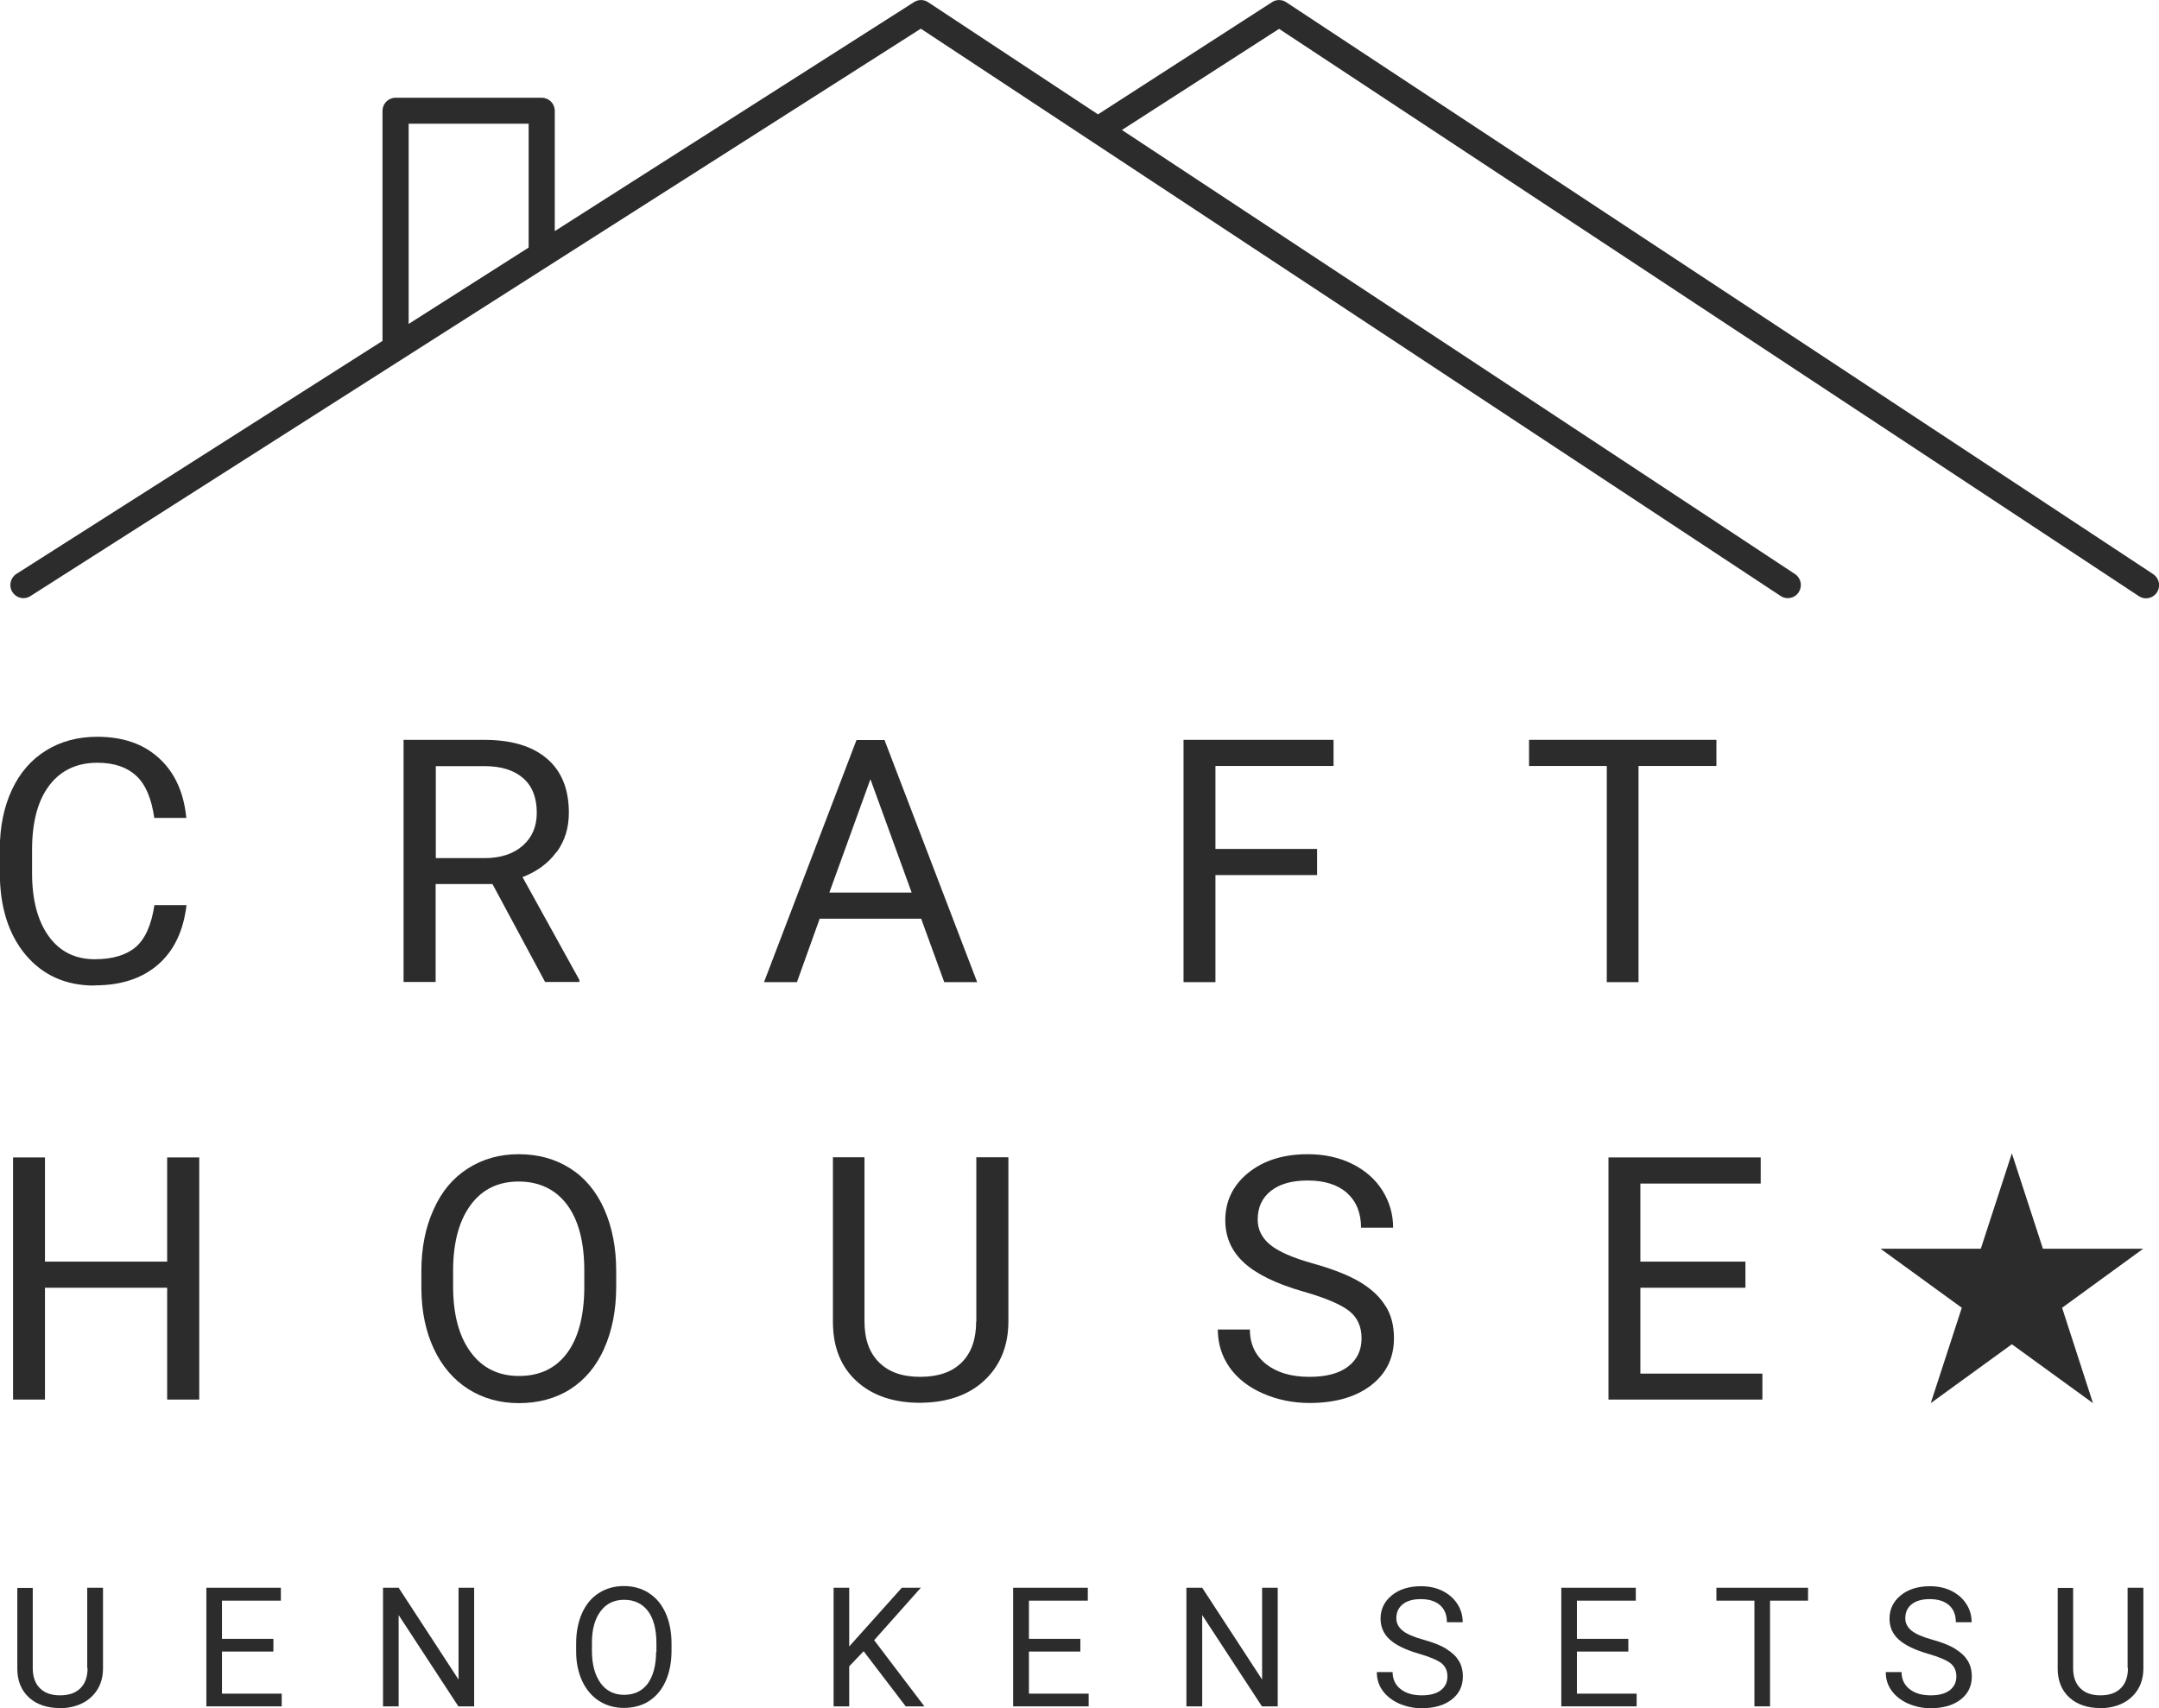 <?xml version="1.0" encoding="UTF-8"?><svg id="_レイヤー_2" xmlns="http://www.w3.org/2000/svg" viewBox="0 0 127.22 100.66"><defs><style>.cls-1{fill:#2c2c2d;stroke-width:0px;}</style></defs><g id="_レイヤー_1-2"><path class="cls-1" d="M5.16,98.31c0,.51-.14.9-.42,1.18-.28.28-.68.42-1.2.42s-.91-.14-1.19-.42c-.28-.28-.42-.67-.42-1.18v-4.73h-.91v4.76c0,.72.24,1.29.69,1.7.45.41,1.06.62,1.83.62h.24c.7-.06,1.26-.3,1.67-.72.41-.42.62-.96.62-1.62v-4.75h-.93v4.74Z"/><polygon class="cls-1" points="13.08 97.33 16.11 97.33 16.11 96.58 13.08 96.58 13.08 94.33 16.55 94.33 16.55 93.57 12.16 93.57 12.16 100.56 16.6 100.56 16.6 99.81 13.08 99.81 13.08 97.33"/><polygon class="cls-1" points="27.02 98.98 23.49 93.57 22.57 93.57 22.57 100.56 23.49 100.56 23.49 95.18 27.01 100.56 27.94 100.56 27.94 93.57 27.02 93.57 27.02 98.98"/><path class="cls-1" d="M38.24,93.88c-.43-.27-.92-.41-1.48-.41s-1.04.14-1.47.41c-.43.27-.76.67-.99,1.18-.23.52-.35,1.11-.35,1.78v.5c0,.66.13,1.24.36,1.74.24.5.57.89.99,1.16s.91.41,1.46.41,1.06-.13,1.48-.4c.42-.27.75-.66.98-1.17s.35-1.11.35-1.79v-.44c0-.68-.12-1.28-.35-1.79s-.56-.91-.99-1.18ZM38.66,97.36c0,.81-.18,1.43-.5,1.87-.33.43-.79.65-1.38.65s-1.06-.23-1.39-.69-.51-1.09-.51-1.89v-.51c0-.79.18-1.4.52-1.85.33-.44.79-.66,1.38-.66s1.06.22,1.4.66c.33.44.5,1.08.5,1.91v.52Z"/><polygon class="cls-1" points="54.26 93.57 53.14 93.57 50.04 97.03 50.04 93.57 49.12 93.57 49.12 100.56 50.04 100.56 50.04 98.2 50.89 97.31 53.37 100.56 54.47 100.56 51.51 96.66 54.26 93.57"/><polygon class="cls-1" points="60.63 97.33 63.66 97.33 63.66 96.58 60.63 96.58 60.63 94.33 64.1 94.33 64.1 93.57 59.7 93.57 59.7 100.56 64.15 100.56 64.15 99.81 60.63 99.81 60.63 97.33"/><polygon class="cls-1" points="74.37 98.98 70.84 93.57 69.91 93.57 69.91 100.56 70.84 100.56 70.84 95.18 74.36 100.56 75.29 100.56 75.29 93.57 74.37 93.57 74.37 98.98"/><path class="cls-1" d="M85.23,97.17c-.33-.2-.78-.38-1.36-.54-.58-.16-.99-.34-1.23-.54-.24-.2-.36-.44-.36-.72,0-.36.13-.63.38-.83.25-.2.61-.3,1.06-.3.49,0,.87.12,1.14.36.27.24.4.58.4,1h.93c0-.39-.1-.74-.31-1.07s-.5-.58-.87-.77c-.38-.19-.8-.28-1.28-.28-.7,0-1.28.18-1.72.54-.44.36-.66.82-.66,1.37,0,.49.18.9.54,1.23s.94.61,1.73.84c.63.18,1.07.37,1.31.55.24.19.36.45.36.79s-.13.61-.39.81c-.26.2-.63.3-1.12.3-.52,0-.94-.12-1.25-.37-.31-.24-.47-.58-.47-1h-.93c0,.41.11.77.34,1.09s.55.57.96.76c.42.18.86.28,1.34.28.74,0,1.33-.17,1.77-.51.44-.34.66-.79.66-1.36,0-.36-.08-.66-.24-.93-.16-.26-.4-.49-.73-.69Z"/><polygon class="cls-1" points="92.92 97.33 95.95 97.33 95.95 96.58 92.92 96.58 92.92 94.33 96.39 94.33 96.39 93.57 92 93.57 92 100.56 96.44 100.56 96.44 99.81 92.92 99.81 92.92 97.33"/><polygon class="cls-1" points="101.14 94.33 103.38 94.33 103.38 100.56 104.3 100.56 104.3 94.33 106.54 94.33 106.54 93.57 101.14 93.57 101.14 94.33"/><path class="cls-1" d="M115.22,97.17c-.33-.2-.78-.38-1.36-.54-.58-.16-.99-.34-1.23-.54-.24-.2-.36-.44-.36-.72,0-.36.13-.63.38-.83.25-.2.61-.3,1.06-.3.49,0,.87.12,1.14.36.27.24.4.58.4,1h.93c0-.39-.1-.74-.31-1.07s-.5-.58-.87-.77c-.38-.19-.8-.28-1.28-.28-.7,0-1.28.18-1.72.54-.44.36-.66.82-.66,1.37,0,.49.18.9.54,1.23s.94.61,1.73.84c.63.18,1.07.37,1.31.55.24.19.36.45.36.79s-.13.61-.39.81c-.26.2-.63.3-1.12.3-.52,0-.94-.12-1.25-.37-.31-.24-.47-.58-.47-1h-.93c0,.41.11.77.34,1.09s.55.57.96.76c.42.18.86.28,1.34.28.74,0,1.33-.17,1.77-.51.44-.34.66-.79.66-1.36,0-.36-.08-.66-.24-.93-.16-.26-.4-.49-.73-.69Z"/><path class="cls-1" d="M125.39,98.31c0,.51-.14.9-.42,1.18-.28.28-.68.42-1.2.42s-.91-.14-1.19-.42c-.28-.28-.42-.67-.42-1.18v-4.73h-.91v4.76c0,.72.24,1.29.69,1.7.45.41,1.06.62,1.83.62h.24c.7-.06,1.26-.3,1.67-.72.41-.42.62-.96.62-1.62v-4.75h-.93v4.74Z"/><path class="cls-1" d="M126.87,33.83L75.79.13c-.26-.17-.59-.17-.84,0l-10.25,6.61L54.69.13c-.25-.17-.58-.17-.84,0l-21.16,13.49v-7.09c0-.43-.35-.77-.77-.77h-8.61c-.43,0-.77.35-.77.77v13.56L.97,33.82c-.36.23-.47.71-.24,1.07.15.23.4.36.65.36.14,0,.29-.04.41-.12L54.26,1.69l50.66,33.43c.36.24.84.14,1.07-.22.23-.36.14-.83-.22-1.07L66.11,7.66l9.26-5.96,50.66,33.43c.13.09.28.13.42.13.25,0,.5-.12.65-.35.23-.36.14-.83-.22-1.07ZM24.08,7.29h7.07v7.3l-7.07,4.5V7.29Z"/><path class="cls-1" d="M5.58,58.07c1.56,0,2.8-.41,3.74-1.23.94-.82,1.49-1.99,1.67-3.5h-1.89c-.18,1.18-.55,2-1.11,2.48-.56.47-1.36.71-2.41.71-1.16,0-2.07-.46-2.72-1.37s-.97-2.15-.97-3.7v-1.38c0-1.64.34-2.91,1.02-3.8.68-.89,1.63-1.33,2.83-1.33.98,0,1.74.26,2.29.77.55.51.9,1.34,1.06,2.48h1.89c-.15-1.5-.68-2.67-1.6-3.51-.92-.85-2.13-1.27-3.65-1.27-1.14,0-2.15.27-3.02.81s-1.54,1.31-2.01,2.32c-.47,1.01-.71,2.17-.71,3.5v1.37c0,2.03.51,3.64,1.52,4.85,1.02,1.21,2.37,1.81,4.05,1.81Z"/><path class="cls-1" d="M32.8,50.22c.48-.66.72-1.43.72-2.32,0-1.4-.43-2.46-1.3-3.2s-2.1-1.1-3.71-1.1h-4.73v14.27h1.89v-5.77h3.35l3.1,5.77h2.02v-.12l-3.35-6.06c.86-.33,1.52-.82,2-1.48ZM30.8,49.84c-.55.48-1.3.73-2.23.73h-2.89v-5.42h2.88c.99,0,1.75.25,2.28.72.53.47.79,1.15.79,2.03,0,.81-.28,1.46-.83,1.94Z"/><path class="cls-1" d="M55.65,57.88h1.93l-5.46-14.27h-1.65l-5.45,14.27h1.94l1.34-3.74h5.98l1.36,3.74ZM48.87,52.6l2.42-6.68,2.43,6.68h-4.85Z"/><polygon class="cls-1" points="78.58 45.14 78.58 43.6 69.74 43.6 69.74 57.88 71.62 57.88 71.62 51.57 77.61 51.57 77.61 50.03 71.62 50.03 71.62 45.14 78.58 45.14"/><polygon class="cls-1" points="90.1 45.14 94.68 45.14 94.68 57.88 96.55 57.88 96.55 45.14 101.14 45.14 101.14 43.6 90.1 43.6 90.1 45.14"/><polygon class="cls-1" points="9.85 74.35 2.65 74.35 2.65 68.21 .77 68.21 .77 82.48 2.65 82.48 2.65 75.89 9.85 75.89 9.85 82.48 11.74 82.48 11.74 68.21 9.85 68.21 9.85 74.35"/><path class="cls-1" d="M35.6,79.47c.47-1.04.71-2.26.71-3.66v-.9c0-1.39-.24-2.61-.71-3.66-.47-1.05-1.14-1.85-2.01-2.4-.87-.55-1.88-.83-3.02-.83s-2.12.28-3,.84-1.55,1.36-2.02,2.42c-.48,1.05-.72,2.26-.72,3.64v1.03c.01,1.35.26,2.53.74,3.55.48,1.02,1.16,1.81,2.02,2.36.87.55,1.87.83,2.99.83s2.16-.27,3.02-.82,1.53-1.34,2-2.39ZM34.43,75.95c-.02,1.65-.36,2.92-1.03,3.81-.67.89-1.61,1.33-2.82,1.33s-2.16-.47-2.85-1.41-1.03-2.23-1.03-3.87v-1.05c.02-1.61.37-2.86,1.05-3.77.68-.91,1.62-1.36,2.81-1.36s2.17.45,2.85,1.36c.68.91,1.02,2.2,1.02,3.9v1.06Z"/><path class="cls-1" d="M57.52,77.89c0,1.03-.28,1.83-.85,2.4s-1.38.85-2.45.85-1.86-.29-2.43-.86c-.57-.57-.85-1.37-.85-2.41v-9.67h-1.86v9.73c.01,1.48.48,2.64,1.41,3.48.93.84,2.17,1.26,3.74,1.26l.5-.02c1.44-.1,2.58-.58,3.42-1.44.84-.86,1.26-1.96,1.27-3.3v-9.71h-1.89v9.68Z"/><path class="cls-1" d="M81.64,76.97c-.32-.54-.82-1-1.49-1.41-.67-.4-1.6-.77-2.78-1.1-1.19-.33-2.03-.7-2.52-1.1-.49-.4-.74-.9-.74-1.48,0-.73.26-1.29.78-1.7.52-.41,1.24-.61,2.17-.61,1,0,1.77.25,2.32.74.55.5.82,1.18.82,2.04h1.89c0-.79-.21-1.52-.63-2.19s-1.02-1.19-1.78-1.57c-.77-.38-1.64-.57-2.62-.57-1.44,0-2.61.37-3.51,1.1s-1.35,1.67-1.35,2.79c0,.99.37,1.83,1.1,2.5.74.68,1.91,1.25,3.52,1.71,1.29.37,2.18.75,2.67,1.13.49.38.74.92.74,1.62s-.26,1.25-.79,1.66c-.53.41-1.29.61-2.28.61-1.07,0-1.92-.25-2.55-.75-.64-.5-.96-1.18-.96-2.04h-1.89c0,.83.23,1.57.69,2.23.46.65,1.12,1.17,1.97,1.54s1.76.56,2.75.56c1.51,0,2.72-.35,3.62-1.04.9-.7,1.35-1.62,1.35-2.78,0-.73-.16-1.36-.49-1.89Z"/><polygon class="cls-1" points="103.75 69.75 103.75 68.21 94.78 68.21 94.78 82.48 103.85 82.48 103.85 80.95 96.66 80.95 96.66 75.89 102.85 75.89 102.85 74.35 96.66 74.35 96.66 69.75 103.75 69.75"/><polygon class="cls-1" points="121.51 77.07 126.29 73.59 120.38 73.59 118.55 67.97 116.72 73.59 110.81 73.59 115.6 77.07 113.77 82.69 118.55 79.22 123.33 82.69 121.51 77.07"/></g></svg>